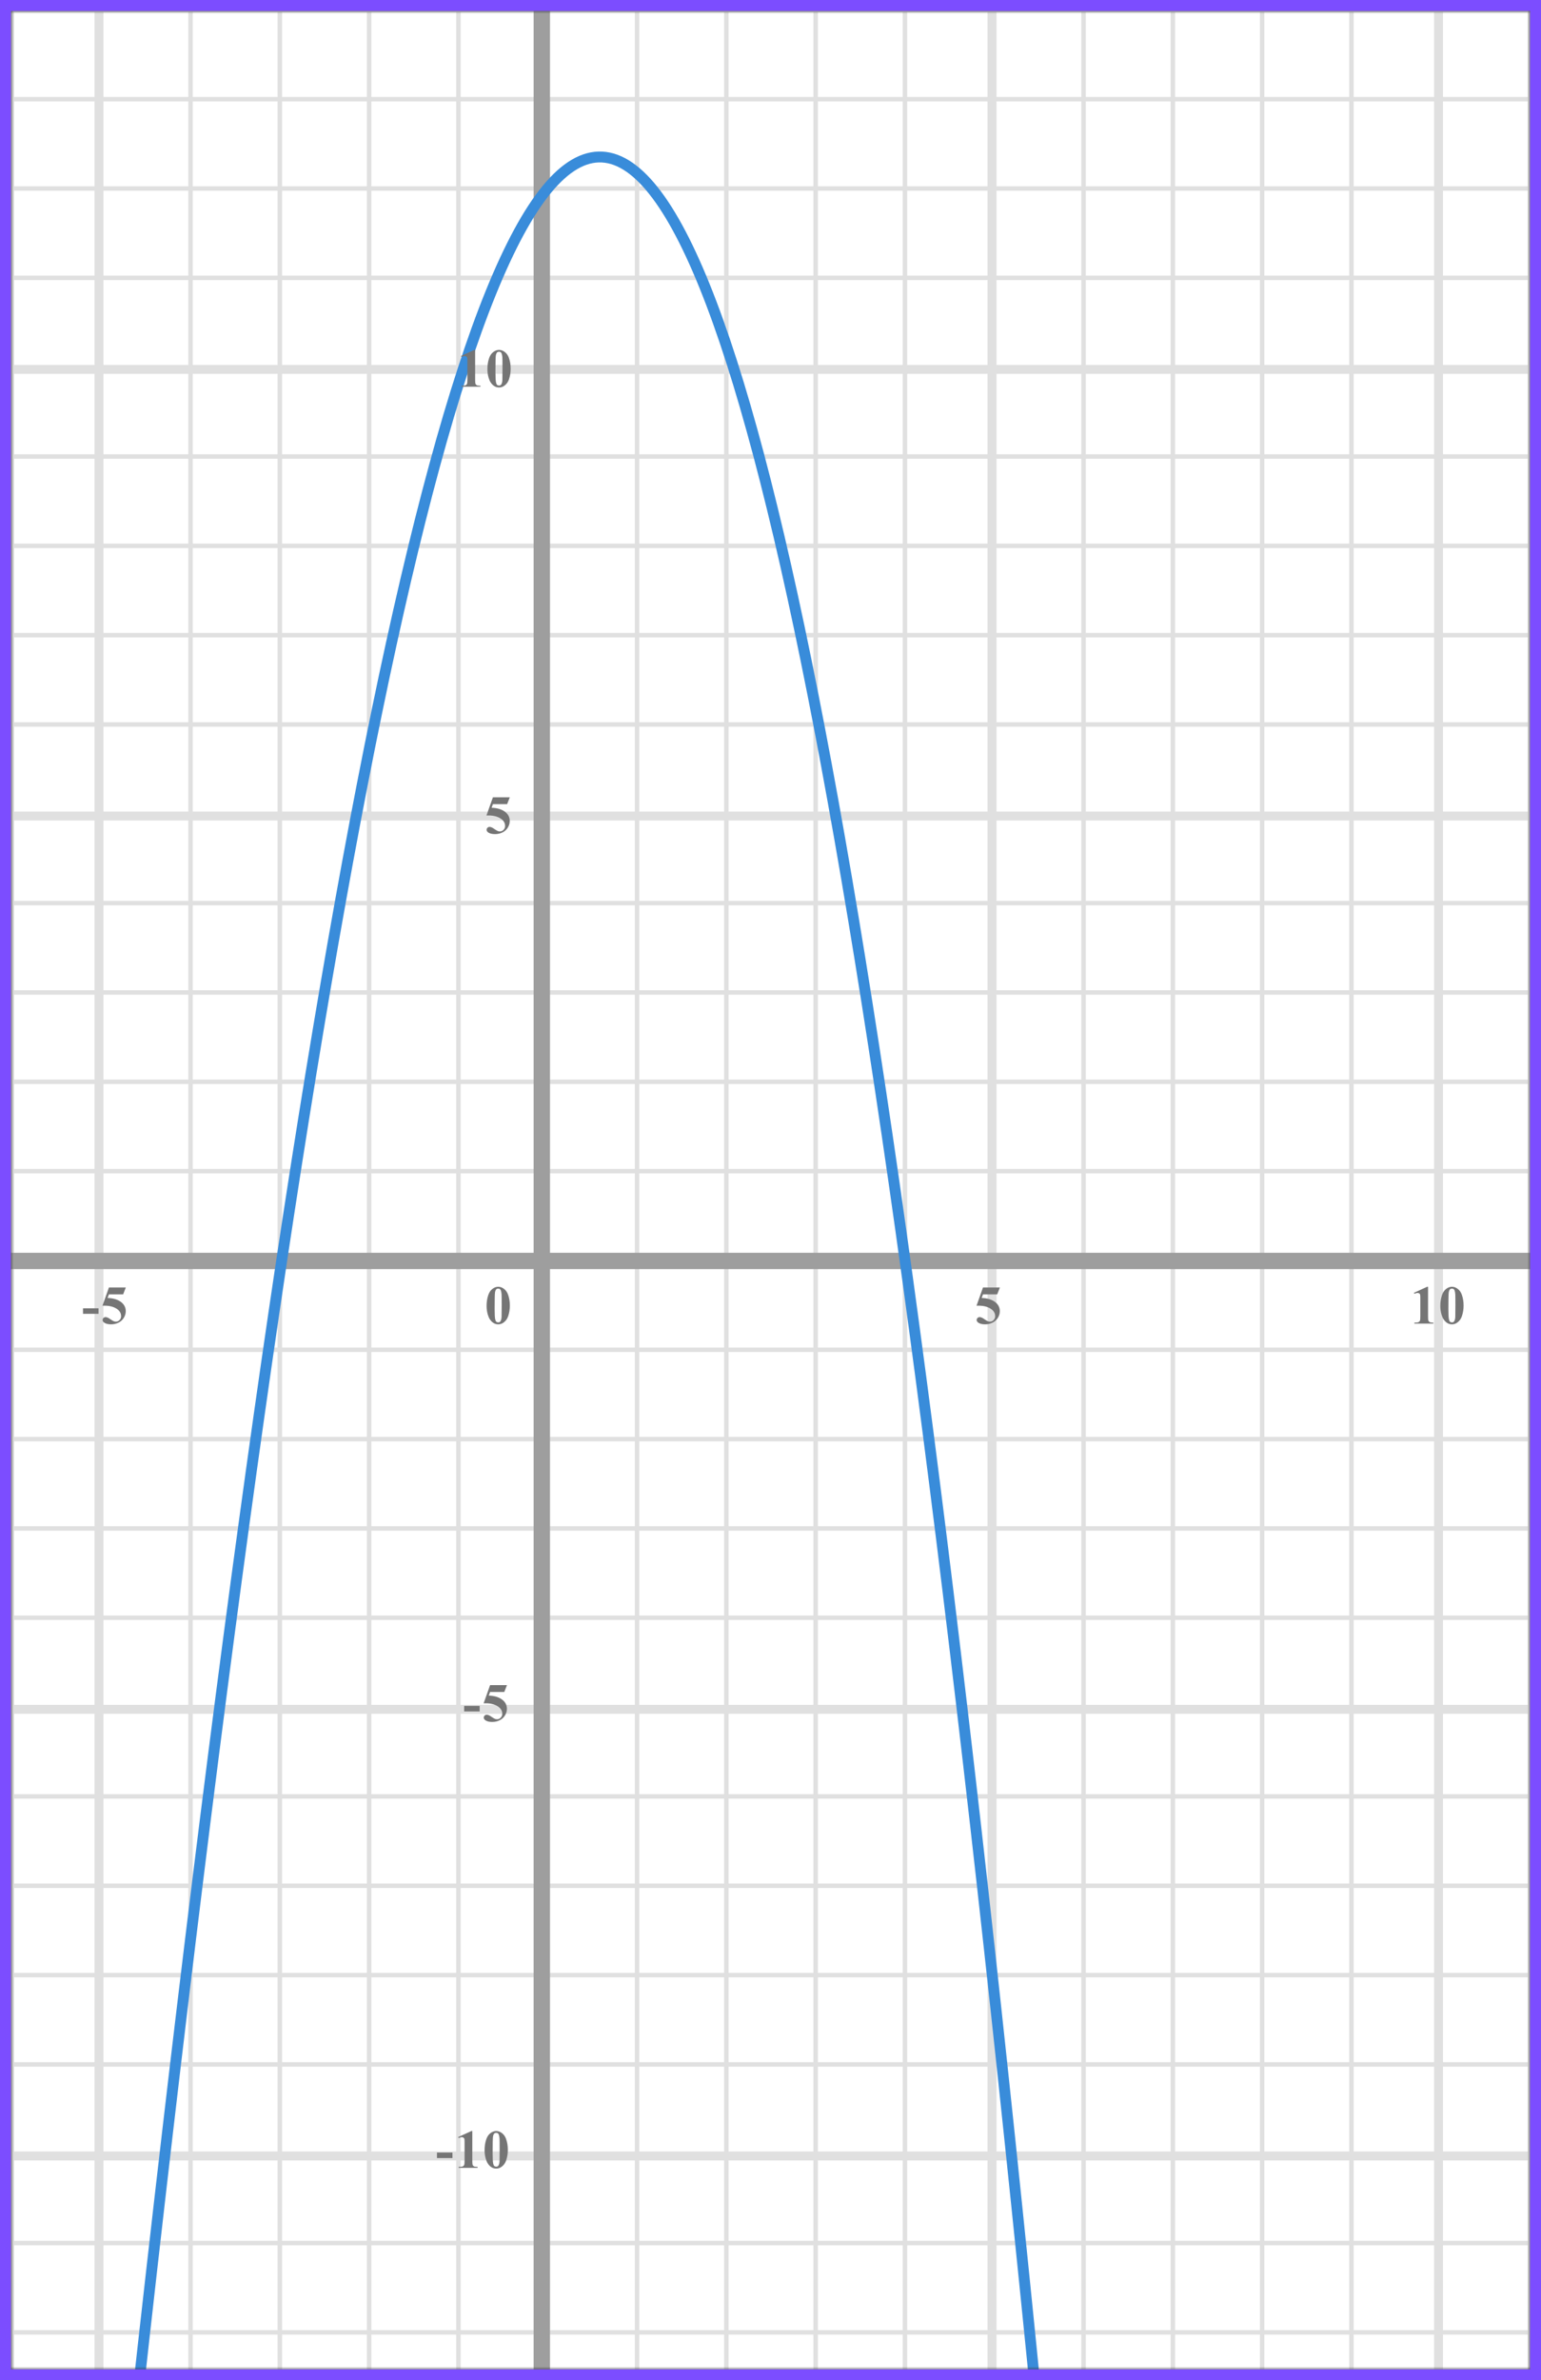 <?xml version="1.0" encoding="UTF-8"?> <svg xmlns="http://www.w3.org/2000/svg" width="283" height="437" viewBox="0 0 283 437" fill="none"><rect x="0" y="0" width="283" height="437" fill="#333333" stroke="none"/><mask id="mask0" maskUnits="userSpaceOnUse" x="2" y="2" width="279" height="433"><rect x="2" y="2" width="279" height="433" fill="#C4C4C4"></rect></mask><g mask="url(#mask0)"><mask id="mask1" maskUnits="userSpaceOnUse" x="-186" y="-56" width="501" height="492"><rect x="-186" y="-56" width="500.2" height="492" fill="white"></rect></mask><g mask="url(#mask1)"><rect x="-195.84" y="-56" width="508.4" height="492" fill="white"></rect><line x1="2.191" y1="436" x2="2.191" y2="-56" stroke="#E0E0E0" stroke-width="0.82"></line><line x1="18.18" y1="436" x2="18.18" y2="-56" stroke="#E0E0E0" stroke-width="1.64"></line><line x1="34.99" y1="436" x2="34.99" y2="-56" stroke="#E0E0E0" stroke-width="0.82"></line><line x1="51.391" y1="436" x2="51.391" y2="-56" stroke="#E0E0E0" stroke-width="0.82"></line><line x1="67.79" y1="436" x2="67.79" y2="-56" stroke="#E0E0E0" stroke-width="0.82"></line><line x1="84.191" y1="436" x2="84.191" y2="-56" stroke="#E0E0E0" stroke-width="0.82"></line><line x1="100.18" y1="436" x2="100.18" y2="-56" stroke="#E0E0E0" stroke-width="1.64"></line><line x1="116.99" y1="436" x2="116.99" y2="-56" stroke="#E0E0E0" stroke-width="0.82"></line><line x1="133.391" y1="436" x2="133.391" y2="-56" stroke="#E0E0E0" stroke-width="0.82"></line><line x1="149.79" y1="436" x2="149.79" y2="-56" stroke="#E0E0E0" stroke-width="0.82"></line><line x1="166.191" y1="436" x2="166.191" y2="-56" stroke="#E0E0E0" stroke-width="0.82"></line><line x1="182.18" y1="436" x2="182.18" y2="-56" stroke="#E0E0E0" stroke-width="1.64"></line><line x1="198.99" y1="436" x2="198.99" y2="-56" stroke="#E0E0E0" stroke-width="0.82"></line><line x1="215.39" y1="436" x2="215.39" y2="-56" stroke="#E0E0E0" stroke-width="0.82"></line><line x1="231.79" y1="436" x2="231.79" y2="-56" stroke="#E0E0E0" stroke-width="0.82"></line><line x1="248.191" y1="436" x2="248.191" y2="-56" stroke="#E0E0E0" stroke-width="0.82"></line><line x1="264.18" y1="436" x2="264.18" y2="-56" stroke="#E0E0E0" stroke-width="1.64"></line><line x1="280.99" y1="436" x2="280.99" y2="-56" stroke="#E0E0E0" stroke-width="0.82"></line><line x1="314.199" y1="428.21" x2="-197.481" y2="428.21" stroke="#E0E0E0" stroke-width="0.82"></line><line x1="314.199" y1="411.809" x2="-197.481" y2="411.809" stroke="#E0E0E0" stroke-width="0.82"></line><line x1="314.199" y1="395.82" x2="-197.481" y2="395.82" stroke="#E0E0E0" stroke-width="1.64"></line><line x1="314.199" y1="379.01" x2="-197.481" y2="379.01" stroke="#E0E0E0" stroke-width="0.82"></line><line x1="314.199" y1="362.61" x2="-197.481" y2="362.61" stroke="#E0E0E0" stroke-width="0.82"></line><line x1="314.199" y1="346.21" x2="-197.481" y2="346.21" stroke="#E0E0E0" stroke-width="0.82"></line><line x1="314.199" y1="329.809" x2="-197.481" y2="329.809" stroke="#E0E0E0" stroke-width="0.82"></line><line x1="314.199" y1="313.82" x2="-197.481" y2="313.82" stroke="#E0E0E0" stroke-width="1.64"></line><line x1="314.199" y1="297.01" x2="-197.481" y2="297.01" stroke="#E0E0E0" stroke-width="0.82"></line><line x1="314.199" y1="280.61" x2="-197.481" y2="280.61" stroke="#E0E0E0" stroke-width="0.82"></line><line x1="314.199" y1="264.21" x2="-197.481" y2="264.21" stroke="#E0E0E0" stroke-width="0.82"></line><line x1="314.199" y1="247.809" x2="-197.481" y2="247.809" stroke="#E0E0E0" stroke-width="0.82"></line><line x1="314.199" y1="231.82" x2="-197.481" y2="231.82" stroke="#E0E0E0" stroke-width="1.64"></line><line x1="314.199" y1="215.01" x2="-197.481" y2="215.01" stroke="#E0E0E0" stroke-width="0.82"></line><line x1="314.199" y1="198.61" x2="-197.481" y2="198.61" stroke="#E0E0E0" stroke-width="0.82"></line><line x1="314.199" y1="182.21" x2="-197.481" y2="182.21" stroke="#E0E0E0" stroke-width="0.82"></line><line x1="314.199" y1="165.809" x2="-197.481" y2="165.809" stroke="#E0E0E0" stroke-width="0.82"></line><line x1="314.199" y1="149.82" x2="-197.481" y2="149.82" stroke="#E0E0E0" stroke-width="1.64"></line><line x1="314.199" y1="133.01" x2="-197.481" y2="133.01" stroke="#E0E0E0" stroke-width="0.82"></line><line x1="314.199" y1="116.61" x2="-197.481" y2="116.61" stroke="#E0E0E0" stroke-width="0.82"></line><line x1="314.199" y1="100.21" x2="-197.481" y2="100.21" stroke="#E0E0E0" stroke-width="0.82"></line><line x1="314.199" y1="83.809" x2="-197.481" y2="83.809" stroke="#E0E0E0" stroke-width="0.82"></line><line x1="314.199" y1="67.82" x2="-197.481" y2="67.82" stroke="#E0E0E0" stroke-width="1.64"></line><line x1="314.199" y1="51.01" x2="-197.481" y2="51.01" stroke="#E0E0E0" stroke-width="0.82"></line><line x1="314.199" y1="34.61" x2="-197.481" y2="34.61" stroke="#E0E0E0" stroke-width="0.82"></line><line x1="314.199" y1="18.21" x2="-197.481" y2="18.21" stroke="#E0E0E0" stroke-width="0.82"></line><line x1="314.199" y1="1.81" x2="-197.481" y2="1.81" stroke="#E0E0E0" stroke-width="0.82"></line></g><path d="M99.5 -10.5L99.499 493" stroke="#9E9E9E" stroke-width="3"></path><line x1="-86" y1="231.5" x2="294" y2="231.5" stroke="#9E9E9E" stroke-width="3"></line><path d="M25 442.319C86.5 -114.5 136.5 -103.5 190.5 442.319" stroke="#398CDA" stroke-width="2"></path></g><path d="M93.634 239.689C93.634 240.35 93.541 240.967 93.356 241.54C93.245 241.892 93.095 242.18 92.906 242.404C92.721 242.629 92.509 242.808 92.272 242.941C92.034 243.072 91.775 243.137 91.495 243.137C91.176 243.137 90.888 243.055 90.631 242.893C90.374 242.73 90.146 242.497 89.947 242.194C89.804 241.973 89.679 241.678 89.571 241.311C89.431 240.812 89.361 240.298 89.361 239.768C89.361 239.048 89.462 238.387 89.664 237.785C89.83 237.287 90.082 236.906 90.421 236.643C90.759 236.376 91.118 236.242 91.495 236.242C91.879 236.242 92.237 236.374 92.569 236.638C92.905 236.898 93.15 237.25 93.307 237.692C93.525 238.301 93.634 238.967 93.634 239.689ZM92.13 239.68C92.13 238.521 92.123 237.845 92.11 237.653C92.078 237.201 92 236.895 91.876 236.735C91.795 236.631 91.663 236.579 91.481 236.579C91.341 236.579 91.23 236.618 91.148 236.696C91.028 236.81 90.947 237.012 90.904 237.302C90.862 237.588 90.841 238.592 90.841 240.314C90.841 241.252 90.873 241.88 90.939 242.199C90.987 242.43 91.057 242.585 91.148 242.663C91.24 242.741 91.36 242.78 91.51 242.78C91.672 242.78 91.795 242.728 91.876 242.624C92.013 242.442 92.091 242.16 92.11 241.779L92.13 239.68Z" fill="#757575"></path><path d="M90.523 146.379H93.624L93.131 147.639H90.523L90.274 148.298C91.397 148.34 92.262 148.62 92.867 149.138C93.365 149.564 93.614 150.095 93.614 150.729C93.614 151.136 93.499 151.535 93.268 151.926C93.037 152.313 92.711 152.613 92.291 152.824C91.871 153.033 91.41 153.137 90.909 153.137C90.369 153.137 89.954 153.036 89.664 152.834C89.462 152.691 89.361 152.528 89.361 152.346C89.361 152.206 89.413 152.082 89.518 151.975C89.625 151.867 89.749 151.813 89.889 151.813C90.016 151.813 90.144 151.84 90.274 151.892C90.405 151.944 90.628 152.08 90.943 152.302C91.142 152.438 91.313 152.533 91.456 152.585C91.557 152.624 91.671 152.644 91.798 152.644C92.065 152.644 92.291 152.546 92.477 152.351C92.665 152.155 92.76 151.921 92.76 151.647C92.76 151.075 92.473 150.609 91.9 150.251C91.328 149.893 90.605 149.714 89.732 149.714C89.644 149.714 89.513 149.715 89.337 149.719L90.523 146.379Z" fill="#757575"></path><path d="M87.257 64.242V69.657C87.257 70.064 87.275 70.325 87.311 70.439C87.346 70.549 87.421 70.64 87.535 70.712C87.649 70.784 87.831 70.819 88.082 70.819H88.233V71H84.747V70.819H84.923C85.206 70.819 85.408 70.787 85.528 70.722C85.649 70.657 85.73 70.567 85.772 70.453C85.815 70.339 85.836 70.074 85.836 69.657V66.225C85.836 65.919 85.821 65.728 85.792 65.653C85.763 65.575 85.707 65.51 85.626 65.458C85.548 65.403 85.457 65.375 85.353 65.375C85.186 65.375 84.985 65.427 84.747 65.531L84.659 65.356L87.096 64.242H87.257ZM93.784 67.689C93.784 68.35 93.691 68.967 93.505 69.54C93.395 69.892 93.245 70.18 93.056 70.404C92.871 70.629 92.659 70.808 92.421 70.941C92.184 71.072 91.925 71.137 91.645 71.137C91.326 71.137 91.038 71.055 90.781 70.893C90.524 70.73 90.296 70.497 90.097 70.194C89.954 69.973 89.829 69.678 89.721 69.311C89.581 68.812 89.511 68.298 89.511 67.768C89.511 67.048 89.612 66.387 89.814 65.785C89.98 65.287 90.232 64.906 90.571 64.643C90.909 64.376 91.267 64.242 91.645 64.242C92.029 64.242 92.387 64.374 92.719 64.638C93.055 64.898 93.3 65.25 93.457 65.692C93.675 66.301 93.784 66.967 93.784 67.689ZM92.28 67.68C92.28 66.521 92.273 65.845 92.26 65.653C92.228 65.201 92.15 64.895 92.026 64.735C91.945 64.631 91.813 64.579 91.63 64.579C91.49 64.579 91.38 64.618 91.298 64.696C91.178 64.81 91.097 65.012 91.054 65.302C91.012 65.588 90.991 66.592 90.991 68.314C90.991 69.252 91.023 69.88 91.088 70.199C91.137 70.43 91.207 70.585 91.298 70.663C91.39 70.741 91.51 70.78 91.66 70.78C91.823 70.78 91.945 70.728 92.026 70.624C92.163 70.442 92.241 70.16 92.26 69.779L92.28 67.68Z" fill="#757575"></path><path d="M88.091 314.208H85.244V313.197H88.091V314.208ZM90.004 309.379H93.104L92.611 310.639H90.004L89.754 311.298C90.877 311.34 91.742 311.62 92.347 312.138C92.845 312.564 93.094 313.095 93.094 313.729C93.094 314.136 92.979 314.535 92.748 314.926C92.516 315.313 92.191 315.613 91.771 315.824C91.351 316.033 90.891 316.137 90.389 316.137C89.849 316.137 89.434 316.036 89.144 315.834C88.942 315.691 88.841 315.528 88.841 315.346C88.841 315.206 88.894 315.082 88.998 314.975C89.105 314.867 89.229 314.813 89.369 314.813C89.496 314.813 89.624 314.84 89.754 314.892C89.885 314.944 90.108 315.08 90.423 315.302C90.622 315.438 90.793 315.533 90.936 315.585C91.037 315.624 91.151 315.644 91.278 315.644C91.545 315.644 91.771 315.546 91.957 315.351C92.145 315.155 92.24 314.921 92.24 314.647C92.24 314.075 91.953 313.609 91.38 313.251C90.808 312.893 90.085 312.714 89.213 312.714C89.125 312.714 88.993 312.715 88.817 312.719L90.004 309.379Z" fill="#757575"></path><path d="M83.091 396.208H80.244V395.197H83.091V396.208ZM86.737 391.242V396.657C86.737 397.064 86.755 397.325 86.791 397.438C86.826 397.549 86.901 397.64 87.015 397.712C87.129 397.784 87.311 397.819 87.562 397.819H87.713V398H84.227V397.819H84.403C84.686 397.819 84.888 397.787 85.008 397.722C85.129 397.657 85.21 397.567 85.252 397.453C85.295 397.339 85.316 397.074 85.316 396.657V393.225C85.316 392.919 85.301 392.728 85.272 392.653C85.243 392.575 85.187 392.51 85.106 392.458C85.028 392.403 84.937 392.375 84.833 392.375C84.667 392.375 84.465 392.427 84.227 392.531L84.139 392.355L86.576 391.242H86.737ZM93.264 394.689C93.264 395.35 93.171 395.967 92.986 396.54C92.875 396.892 92.725 397.18 92.536 397.404C92.351 397.629 92.139 397.808 91.902 397.941C91.664 398.072 91.405 398.137 91.125 398.137C90.806 398.137 90.518 398.055 90.261 397.893C90.004 397.73 89.776 397.497 89.577 397.194C89.434 396.973 89.309 396.678 89.201 396.311C89.061 395.812 88.991 395.298 88.991 394.768C88.991 394.048 89.092 393.387 89.294 392.785C89.46 392.287 89.712 391.906 90.051 391.643C90.389 391.376 90.748 391.242 91.125 391.242C91.509 391.242 91.867 391.374 92.199 391.638C92.535 391.898 92.781 392.25 92.937 392.692C93.155 393.301 93.264 393.967 93.264 394.689ZM91.76 394.68C91.76 393.521 91.754 392.845 91.74 392.653C91.708 392.201 91.63 391.895 91.506 391.735C91.425 391.631 91.293 391.579 91.111 391.579C90.971 391.579 90.86 391.618 90.778 391.696C90.658 391.81 90.577 392.012 90.534 392.302C90.492 392.588 90.471 393.592 90.471 395.314C90.471 396.252 90.504 396.88 90.569 397.199C90.617 397.43 90.687 397.585 90.778 397.663C90.87 397.741 90.99 397.78 91.14 397.78C91.303 397.78 91.425 397.728 91.506 397.624C91.643 397.442 91.721 397.16 91.74 396.779L91.76 394.68Z" fill="#757575"></path><path d="M18.091 241.208H15.244V240.197H18.091V241.208ZM20.003 236.379H23.104L22.611 237.639H20.003L19.755 238.298C20.878 238.34 21.742 238.62 22.347 239.138C22.845 239.564 23.094 240.095 23.094 240.729C23.094 241.136 22.979 241.535 22.748 241.926C22.517 242.313 22.191 242.613 21.771 242.824C21.351 243.033 20.891 243.137 20.389 243.137C19.849 243.137 19.434 243.036 19.144 242.834C18.942 242.691 18.841 242.528 18.841 242.346C18.841 242.206 18.893 242.082 18.998 241.975C19.105 241.867 19.229 241.813 19.369 241.813C19.496 241.813 19.624 241.84 19.755 241.892C19.885 241.944 20.108 242.08 20.423 242.302C20.622 242.438 20.793 242.533 20.936 242.585C21.037 242.624 21.151 242.644 21.278 242.644C21.545 242.644 21.771 242.546 21.957 242.351C22.145 242.155 22.24 241.921 22.24 241.647C22.24 241.075 21.953 240.609 21.381 240.251C20.808 239.893 20.085 239.714 19.212 239.714C19.125 239.714 18.993 239.715 18.817 239.719L20.003 236.379Z" fill="#757575"></path><path d="M180.523 236.379H183.624L183.131 237.639H180.523L180.274 238.298C181.397 238.34 182.262 238.62 182.867 239.138C183.365 239.564 183.614 240.095 183.614 240.729C183.614 241.136 183.499 241.535 183.268 241.926C183.036 242.313 182.711 242.613 182.291 242.824C181.871 243.033 181.41 243.137 180.909 243.137C180.369 243.137 179.954 243.036 179.664 242.834C179.462 242.691 179.361 242.528 179.361 242.346C179.361 242.206 179.413 242.082 179.518 241.975C179.625 241.867 179.749 241.813 179.889 241.813C180.016 241.813 180.144 241.84 180.274 241.892C180.405 241.944 180.628 242.08 180.943 242.302C181.142 242.438 181.313 242.533 181.456 242.585C181.557 242.624 181.671 242.644 181.798 242.644C182.065 242.644 182.291 242.546 182.477 242.351C182.665 242.155 182.76 241.921 182.76 241.647C182.76 241.075 182.473 240.609 181.9 240.251C181.327 239.893 180.605 239.714 179.732 239.714C179.645 239.714 179.513 239.715 179.337 239.719L180.523 236.379Z" fill="#757575"></path><path d="M262.257 236.242V241.657C262.257 242.064 262.275 242.325 262.311 242.438C262.346 242.549 262.421 242.64 262.535 242.712C262.649 242.784 262.831 242.819 263.082 242.819H263.233V243H259.747V242.819H259.923C260.206 242.819 260.408 242.787 260.528 242.722C260.649 242.657 260.73 242.567 260.772 242.453C260.815 242.339 260.836 242.074 260.836 241.657V238.225C260.836 237.919 260.821 237.728 260.792 237.653C260.763 237.575 260.707 237.51 260.626 237.458C260.548 237.403 260.457 237.375 260.353 237.375C260.187 237.375 259.985 237.427 259.747 237.531L259.659 237.355L262.096 236.242H262.257ZM268.784 239.689C268.784 240.35 268.691 240.967 268.505 241.54C268.395 241.892 268.245 242.18 268.056 242.404C267.871 242.629 267.659 242.808 267.421 242.941C267.184 243.072 266.925 243.137 266.645 243.137C266.326 243.137 266.038 243.055 265.781 242.893C265.524 242.73 265.296 242.497 265.097 242.194C264.954 241.973 264.829 241.678 264.721 241.311C264.581 240.812 264.511 240.298 264.511 239.768C264.511 239.048 264.612 238.387 264.814 237.785C264.98 237.287 265.232 236.906 265.571 236.643C265.909 236.376 266.268 236.242 266.645 236.242C267.029 236.242 267.387 236.374 267.719 236.638C268.055 236.898 268.3 237.25 268.457 237.692C268.675 238.301 268.784 238.967 268.784 239.689ZM267.28 239.68C267.28 238.521 267.273 237.845 267.26 237.653C267.228 237.201 267.15 236.895 267.026 236.735C266.945 236.631 266.813 236.579 266.63 236.579C266.49 236.579 266.38 236.618 266.298 236.696C266.178 236.81 266.097 237.012 266.054 237.302C266.012 237.588 265.991 238.592 265.991 240.314C265.991 241.252 266.023 241.88 266.088 242.199C266.137 242.43 266.207 242.585 266.298 242.663C266.39 242.741 266.51 242.78 266.66 242.78C266.823 242.78 266.945 242.728 267.026 242.624C267.163 242.442 267.241 242.16 267.26 241.779L267.28 239.68Z" fill="#757575"></path><rect x="1" y="1" width="281" height="435" stroke="#7C4DFF" stroke-width="2"></rect></svg> 